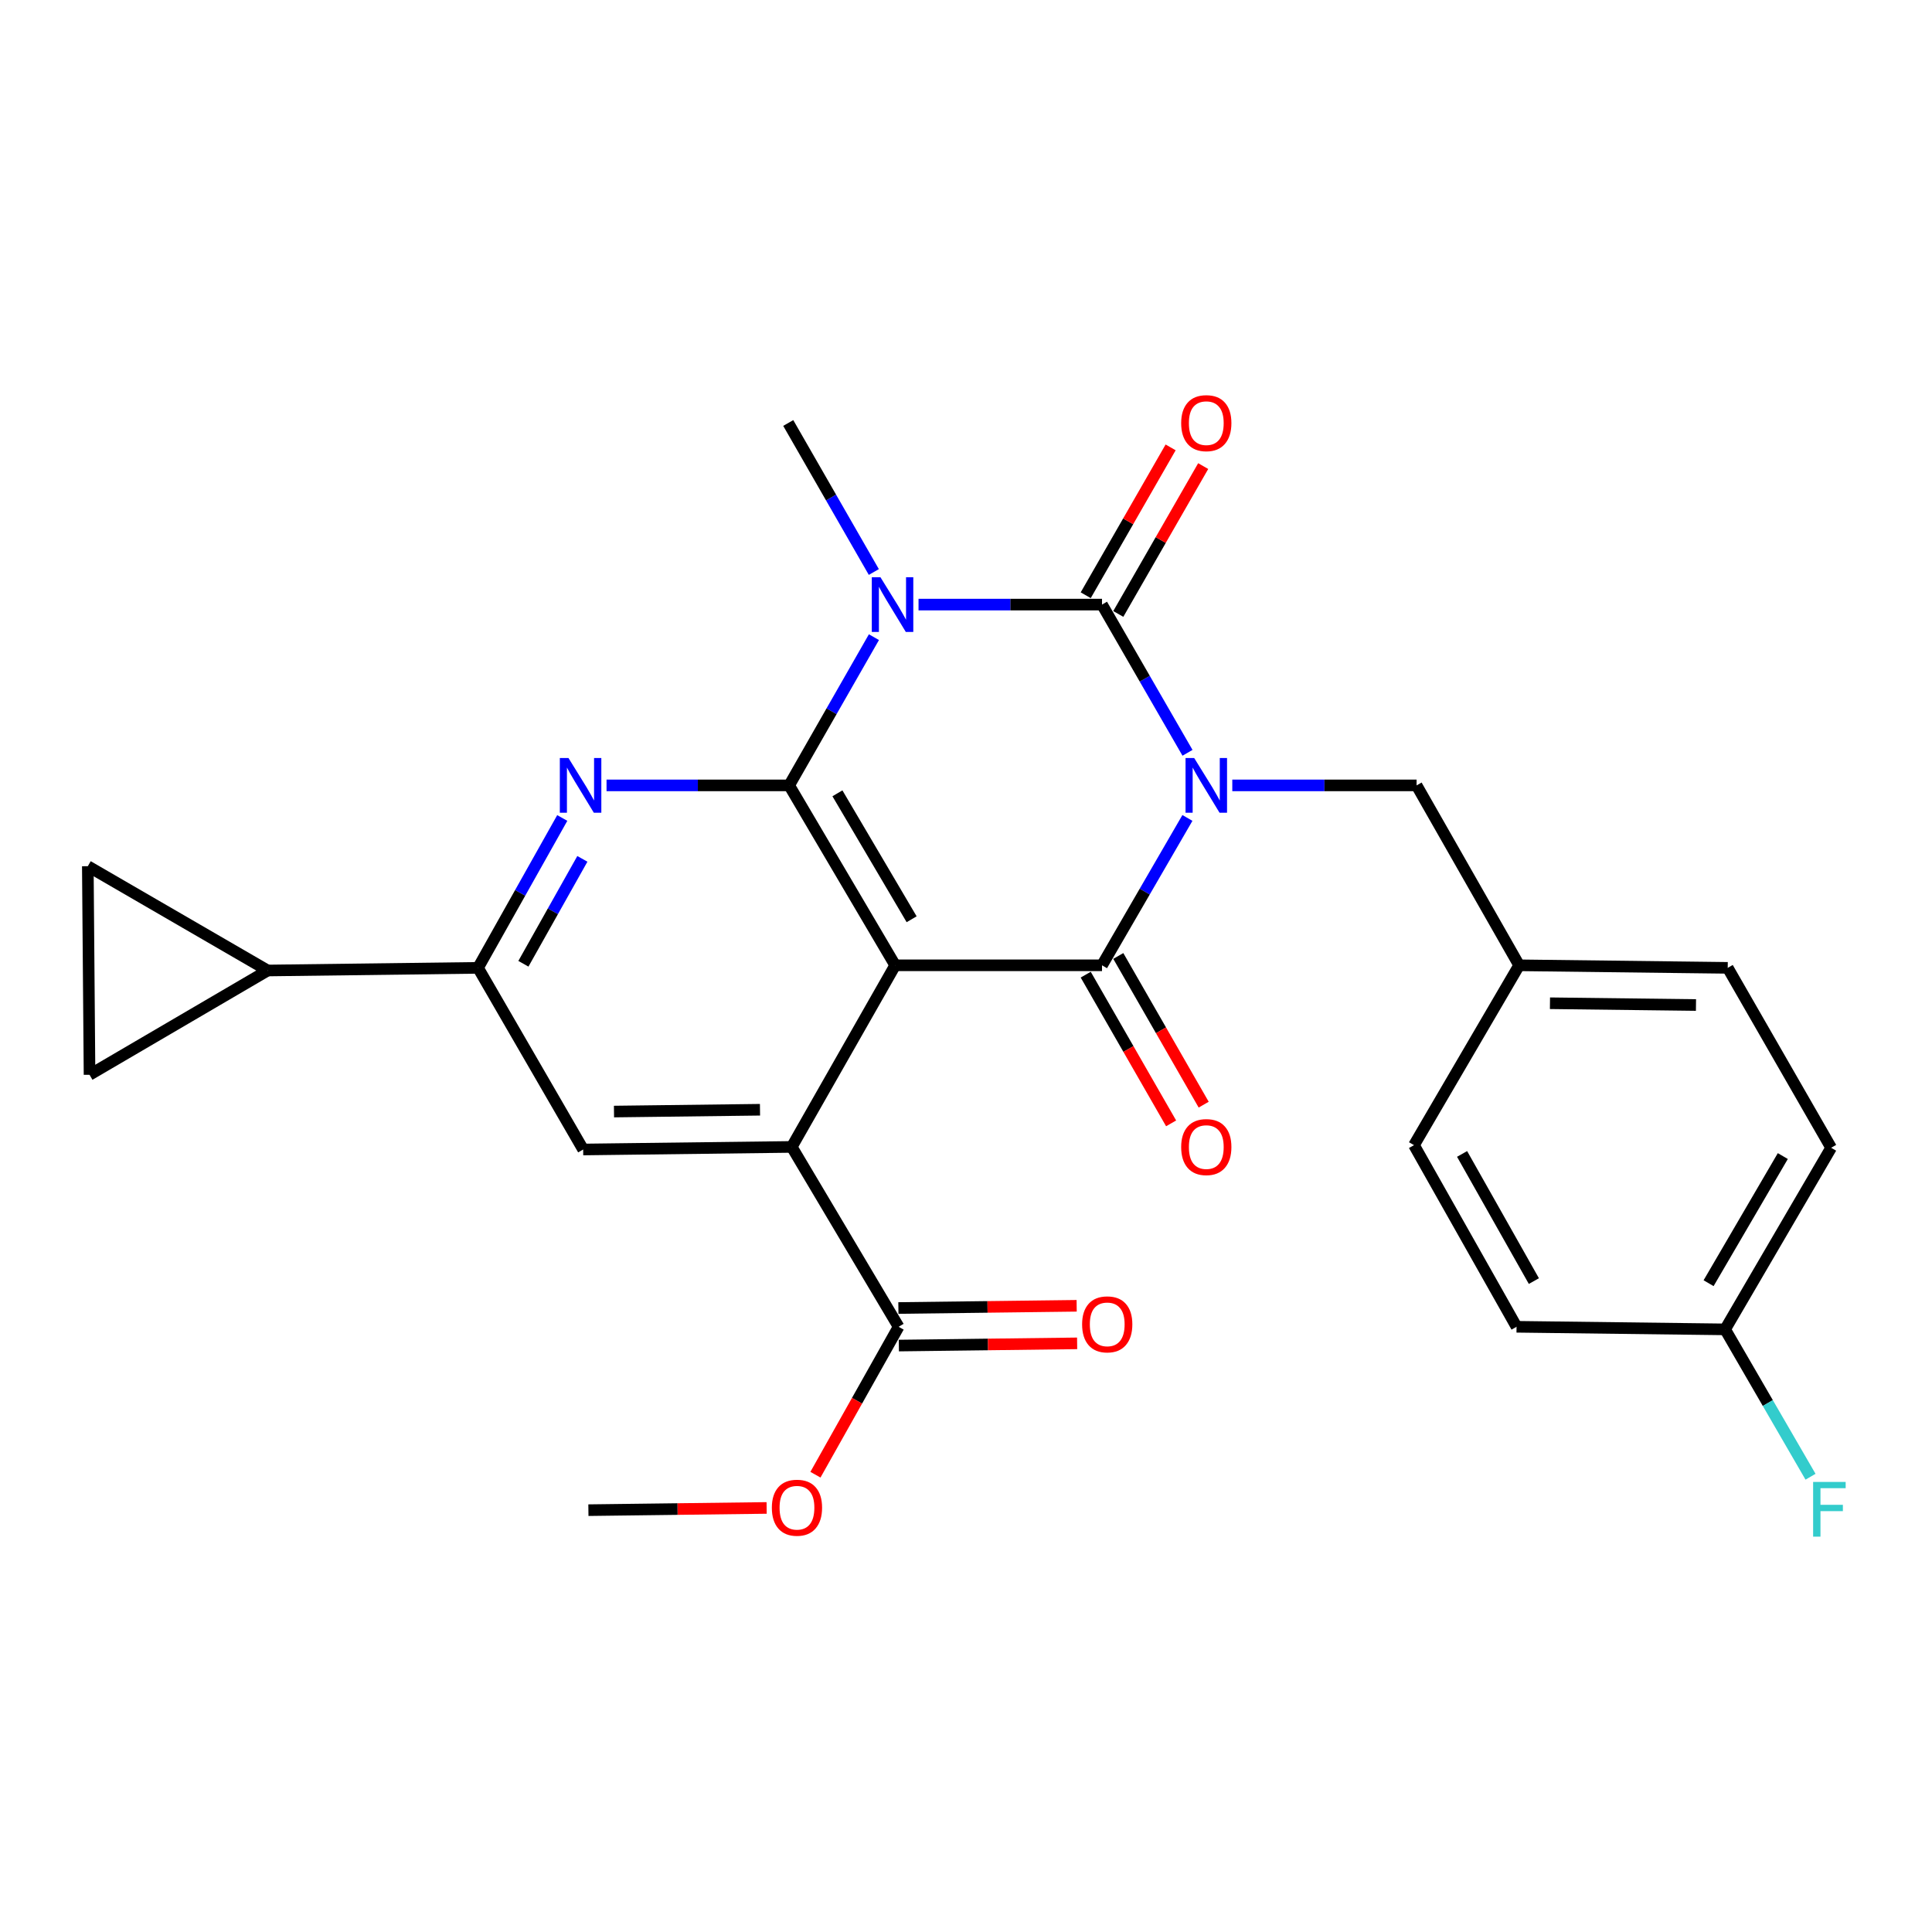<?xml version='1.0' encoding='iso-8859-1'?>
<svg version='1.1' baseProfile='full'
              xmlns='http://www.w3.org/2000/svg'
                      xmlns:rdkit='http://www.rdkit.org/xml'
                      xmlns:xlink='http://www.w3.org/1999/xlink'
                  xml:space='preserve'
width='1000px' height='1000px' viewBox='0 0 1000 1000'>
<!-- END OF HEADER -->
<rect style='opacity:1.0;fill:#FFFFFF;stroke:none' width='1000' height='1000' x='0' y='0'> </rect>
<path class='bond-0' d='M 614.649,389.656 L 592.524,351.297' style='fill:none;fill-rule:evenodd;stroke:#0000FF;stroke-width:6px;stroke-linecap:butt;stroke-linejoin:miter;stroke-opacity:1' />
<path class='bond-0' d='M 592.524,351.297 L 570.398,312.938' style='fill:none;fill-rule:evenodd;stroke:#000000;stroke-width:6px;stroke-linecap:butt;stroke-linejoin:miter;stroke-opacity:1' />
<path class='bond-4' d='M 614.607,423.367 L 592.503,461.504' style='fill:none;fill-rule:evenodd;stroke:#0000FF;stroke-width:6px;stroke-linecap:butt;stroke-linejoin:miter;stroke-opacity:1' />
<path class='bond-4' d='M 592.503,461.504 L 570.398,499.641' style='fill:none;fill-rule:evenodd;stroke:#000000;stroke-width:6px;stroke-linecap:butt;stroke-linejoin:miter;stroke-opacity:1' />
<path class='bond-11' d='M 637.835,406.516 L 685.529,406.516' style='fill:none;fill-rule:evenodd;stroke:#0000FF;stroke-width:6px;stroke-linecap:butt;stroke-linejoin:miter;stroke-opacity:1' />
<path class='bond-11' d='M 685.529,406.516 L 733.223,406.516' style='fill:none;fill-rule:evenodd;stroke:#000000;stroke-width:6px;stroke-linecap:butt;stroke-linejoin:miter;stroke-opacity:1' />
<path class='bond-1' d='M 570.398,312.938 L 522.915,312.938' style='fill:none;fill-rule:evenodd;stroke:#000000;stroke-width:6px;stroke-linecap:butt;stroke-linejoin:miter;stroke-opacity:1' />
<path class='bond-1' d='M 522.915,312.938 L 475.432,312.938' style='fill:none;fill-rule:evenodd;stroke:#0000FF;stroke-width:6px;stroke-linecap:butt;stroke-linejoin:miter;stroke-opacity:1' />
<path class='bond-14' d='M 578.827,317.778 L 600.799,279.514' style='fill:none;fill-rule:evenodd;stroke:#000000;stroke-width:6px;stroke-linecap:butt;stroke-linejoin:miter;stroke-opacity:1' />
<path class='bond-14' d='M 600.799,279.514 L 622.771,241.249' style='fill:none;fill-rule:evenodd;stroke:#FF0000;stroke-width:6px;stroke-linecap:butt;stroke-linejoin:miter;stroke-opacity:1' />
<path class='bond-14' d='M 561.969,308.098 L 583.942,269.834' style='fill:none;fill-rule:evenodd;stroke:#000000;stroke-width:6px;stroke-linecap:butt;stroke-linejoin:miter;stroke-opacity:1' />
<path class='bond-14' d='M 583.942,269.834 L 605.914,231.569' style='fill:none;fill-rule:evenodd;stroke:#FF0000;stroke-width:6px;stroke-linecap:butt;stroke-linejoin:miter;stroke-opacity:1' />
<path class='bond-17' d='M 452.293,296.068 L 430.144,257.504' style='fill:none;fill-rule:evenodd;stroke:#0000FF;stroke-width:6px;stroke-linecap:butt;stroke-linejoin:miter;stroke-opacity:1' />
<path class='bond-17' d='M 430.144,257.504 L 407.995,218.939' style='fill:none;fill-rule:evenodd;stroke:#000000;stroke-width:6px;stroke-linecap:butt;stroke-linejoin:miter;stroke-opacity:1' />
<path class='bond-27' d='M 452.343,329.793 L 430.407,368.155' style='fill:none;fill-rule:evenodd;stroke:#0000FF;stroke-width:6px;stroke-linecap:butt;stroke-linejoin:miter;stroke-opacity:1' />
<path class='bond-27' d='M 430.407,368.155 L 408.47,406.516' style='fill:none;fill-rule:evenodd;stroke:#000000;stroke-width:6px;stroke-linecap:butt;stroke-linejoin:miter;stroke-opacity:1' />
<path class='bond-2' d='M 463.342,499.641 L 570.398,499.641' style='fill:none;fill-rule:evenodd;stroke:#000000;stroke-width:6px;stroke-linecap:butt;stroke-linejoin:miter;stroke-opacity:1' />
<path class='bond-3' d='M 463.342,499.641 L 408.47,406.516' style='fill:none;fill-rule:evenodd;stroke:#000000;stroke-width:6px;stroke-linecap:butt;stroke-linejoin:miter;stroke-opacity:1' />
<path class='bond-3' d='M 471.859,475.804 L 433.449,410.617' style='fill:none;fill-rule:evenodd;stroke:#000000;stroke-width:6px;stroke-linecap:butt;stroke-linejoin:miter;stroke-opacity:1' />
<path class='bond-5' d='M 463.342,499.641 L 409.809,593.64' style='fill:none;fill-rule:evenodd;stroke:#000000;stroke-width:6px;stroke-linecap:butt;stroke-linejoin:miter;stroke-opacity:1' />
<path class='bond-6' d='M 408.47,406.516 L 361.208,406.516' style='fill:none;fill-rule:evenodd;stroke:#000000;stroke-width:6px;stroke-linecap:butt;stroke-linejoin:miter;stroke-opacity:1' />
<path class='bond-6' d='M 361.208,406.516 L 313.946,406.516' style='fill:none;fill-rule:evenodd;stroke:#0000FF;stroke-width:6px;stroke-linecap:butt;stroke-linejoin:miter;stroke-opacity:1' />
<path class='bond-15' d='M 561.969,504.481 L 584.068,542.965' style='fill:none;fill-rule:evenodd;stroke:#000000;stroke-width:6px;stroke-linecap:butt;stroke-linejoin:miter;stroke-opacity:1' />
<path class='bond-15' d='M 584.068,542.965 L 606.167,581.45' style='fill:none;fill-rule:evenodd;stroke:#FF0000;stroke-width:6px;stroke-linecap:butt;stroke-linejoin:miter;stroke-opacity:1' />
<path class='bond-15' d='M 578.827,494.801 L 600.926,533.285' style='fill:none;fill-rule:evenodd;stroke:#000000;stroke-width:6px;stroke-linecap:butt;stroke-linejoin:miter;stroke-opacity:1' />
<path class='bond-15' d='M 600.926,533.285 L 623.024,571.77' style='fill:none;fill-rule:evenodd;stroke:#FF0000;stroke-width:6px;stroke-linecap:butt;stroke-linejoin:miter;stroke-opacity:1' />
<path class='bond-8' d='M 409.809,593.64 L 301.846,594.979' style='fill:none;fill-rule:evenodd;stroke:#000000;stroke-width:6px;stroke-linecap:butt;stroke-linejoin:miter;stroke-opacity:1' />
<path class='bond-8' d='M 393.374,574.403 L 317.8,575.34' style='fill:none;fill-rule:evenodd;stroke:#000000;stroke-width:6px;stroke-linecap:butt;stroke-linejoin:miter;stroke-opacity:1' />
<path class='bond-9' d='M 409.809,593.64 L 465.124,686.743' style='fill:none;fill-rule:evenodd;stroke:#000000;stroke-width:6px;stroke-linecap:butt;stroke-linejoin:miter;stroke-opacity:1' />
<path class='bond-29' d='M 291.026,423.385 L 269.227,462.172' style='fill:none;fill-rule:evenodd;stroke:#0000FF;stroke-width:6px;stroke-linecap:butt;stroke-linejoin:miter;stroke-opacity:1' />
<path class='bond-29' d='M 269.227,462.172 L 247.427,500.958' style='fill:none;fill-rule:evenodd;stroke:#000000;stroke-width:6px;stroke-linecap:butt;stroke-linejoin:miter;stroke-opacity:1' />
<path class='bond-29' d='M 301.433,444.545 L 286.173,471.696' style='fill:none;fill-rule:evenodd;stroke:#0000FF;stroke-width:6px;stroke-linecap:butt;stroke-linejoin:miter;stroke-opacity:1' />
<path class='bond-29' d='M 286.173,471.696 L 270.913,498.847' style='fill:none;fill-rule:evenodd;stroke:#000000;stroke-width:6px;stroke-linecap:butt;stroke-linejoin:miter;stroke-opacity:1' />
<path class='bond-7' d='M 247.427,500.958 L 301.846,594.979' style='fill:none;fill-rule:evenodd;stroke:#000000;stroke-width:6px;stroke-linecap:butt;stroke-linejoin:miter;stroke-opacity:1' />
<path class='bond-10' d='M 247.427,500.958 L 138.568,502.33' style='fill:none;fill-rule:evenodd;stroke:#000000;stroke-width:6px;stroke-linecap:butt;stroke-linejoin:miter;stroke-opacity:1' />
<path class='bond-16' d='M 465.245,696.461 L 511.382,695.889' style='fill:none;fill-rule:evenodd;stroke:#000000;stroke-width:6px;stroke-linecap:butt;stroke-linejoin:miter;stroke-opacity:1' />
<path class='bond-16' d='M 511.382,695.889 L 557.519,695.317' style='fill:none;fill-rule:evenodd;stroke:#FF0000;stroke-width:6px;stroke-linecap:butt;stroke-linejoin:miter;stroke-opacity:1' />
<path class='bond-16' d='M 465.004,677.024 L 511.141,676.452' style='fill:none;fill-rule:evenodd;stroke:#000000;stroke-width:6px;stroke-linecap:butt;stroke-linejoin:miter;stroke-opacity:1' />
<path class='bond-16' d='M 511.141,676.452 L 557.278,675.879' style='fill:none;fill-rule:evenodd;stroke:#FF0000;stroke-width:6px;stroke-linecap:butt;stroke-linejoin:miter;stroke-opacity:1' />
<path class='bond-19' d='M 465.124,686.743 L 443.597,725.024' style='fill:none;fill-rule:evenodd;stroke:#000000;stroke-width:6px;stroke-linecap:butt;stroke-linejoin:miter;stroke-opacity:1' />
<path class='bond-19' d='M 443.597,725.024 L 422.071,763.306' style='fill:none;fill-rule:evenodd;stroke:#FF0000;stroke-width:6px;stroke-linecap:butt;stroke-linejoin:miter;stroke-opacity:1' />
<path class='bond-12' d='M 138.568,502.33 L 46.34,556.306' style='fill:none;fill-rule:evenodd;stroke:#000000;stroke-width:6px;stroke-linecap:butt;stroke-linejoin:miter;stroke-opacity:1' />
<path class='bond-13' d='M 138.568,502.33 L 45.455,448.343' style='fill:none;fill-rule:evenodd;stroke:#000000;stroke-width:6px;stroke-linecap:butt;stroke-linejoin:miter;stroke-opacity:1' />
<path class='bond-18' d='M 733.223,406.516 L 786.302,499.641' style='fill:none;fill-rule:evenodd;stroke:#000000;stroke-width:6px;stroke-linecap:butt;stroke-linejoin:miter;stroke-opacity:1' />
<path class='bond-30' d='M 46.34,556.306 L 45.455,448.343' style='fill:none;fill-rule:evenodd;stroke:#000000;stroke-width:6px;stroke-linecap:butt;stroke-linejoin:miter;stroke-opacity:1' />
<path class='bond-22' d='M 786.302,499.641 L 731.884,592.733' style='fill:none;fill-rule:evenodd;stroke:#000000;stroke-width:6px;stroke-linecap:butt;stroke-linejoin:miter;stroke-opacity:1' />
<path class='bond-23' d='M 786.302,499.641 L 894.265,500.958' style='fill:none;fill-rule:evenodd;stroke:#000000;stroke-width:6px;stroke-linecap:butt;stroke-linejoin:miter;stroke-opacity:1' />
<path class='bond-23' d='M 802.26,519.276 L 877.834,520.198' style='fill:none;fill-rule:evenodd;stroke:#000000;stroke-width:6px;stroke-linecap:butt;stroke-linejoin:miter;stroke-opacity:1' />
<path class='bond-26' d='M 396.81,780.506 L 350.683,781.083' style='fill:none;fill-rule:evenodd;stroke:#FF0000;stroke-width:6px;stroke-linecap:butt;stroke-linejoin:miter;stroke-opacity:1' />
<path class='bond-26' d='M 350.683,781.083 L 304.557,781.66' style='fill:none;fill-rule:evenodd;stroke:#000000;stroke-width:6px;stroke-linecap:butt;stroke-linejoin:miter;stroke-opacity:1' />
<path class='bond-20' d='M 892.915,688.082 L 947.799,594.083' style='fill:none;fill-rule:evenodd;stroke:#000000;stroke-width:6px;stroke-linecap:butt;stroke-linejoin:miter;stroke-opacity:1' />
<path class='bond-20' d='M 884.361,664.18 L 922.779,598.381' style='fill:none;fill-rule:evenodd;stroke:#000000;stroke-width:6px;stroke-linecap:butt;stroke-linejoin:miter;stroke-opacity:1' />
<path class='bond-21' d='M 892.915,688.082 L 915.02,726.218' style='fill:none;fill-rule:evenodd;stroke:#000000;stroke-width:6px;stroke-linecap:butt;stroke-linejoin:miter;stroke-opacity:1' />
<path class='bond-21' d='M 915.02,726.218 L 937.124,764.355' style='fill:none;fill-rule:evenodd;stroke:#33CCCC;stroke-width:6px;stroke-linecap:butt;stroke-linejoin:miter;stroke-opacity:1' />
<path class='bond-28' d='M 892.915,688.082 L 784.963,686.743' style='fill:none;fill-rule:evenodd;stroke:#000000;stroke-width:6px;stroke-linecap:butt;stroke-linejoin:miter;stroke-opacity:1' />
<path class='bond-24' d='M 731.884,592.733 L 784.963,686.743' style='fill:none;fill-rule:evenodd;stroke:#000000;stroke-width:6px;stroke-linecap:butt;stroke-linejoin:miter;stroke-opacity:1' />
<path class='bond-24' d='M 756.773,597.277 L 793.929,663.084' style='fill:none;fill-rule:evenodd;stroke:#000000;stroke-width:6px;stroke-linecap:butt;stroke-linejoin:miter;stroke-opacity:1' />
<path class='bond-25' d='M 894.265,500.958 L 947.799,594.083' style='fill:none;fill-rule:evenodd;stroke:#000000;stroke-width:6px;stroke-linecap:butt;stroke-linejoin:miter;stroke-opacity:1' />
<path  class='atom-0' d='M 618.114 392.356
L 627.394 407.356
Q 628.314 408.836, 629.794 411.516
Q 631.274 414.196, 631.354 414.356
L 631.354 392.356
L 635.114 392.356
L 635.114 420.676
L 631.234 420.676
L 621.274 404.276
Q 620.114 402.356, 618.874 400.156
Q 617.674 397.956, 617.314 397.276
L 617.314 420.676
L 613.634 420.676
L 613.634 392.356
L 618.114 392.356
' fill='#0000FF'/>
<path  class='atom-2' d='M 455.722 298.778
L 465.002 313.778
Q 465.922 315.258, 467.402 317.938
Q 468.882 320.618, 468.962 320.778
L 468.962 298.778
L 472.722 298.778
L 472.722 327.098
L 468.842 327.098
L 458.882 310.698
Q 457.722 308.778, 456.482 306.578
Q 455.282 304.378, 454.922 303.698
L 454.922 327.098
L 451.242 327.098
L 451.242 298.778
L 455.722 298.778
' fill='#0000FF'/>
<path  class='atom-7' d='M 294.247 392.356
L 303.527 407.356
Q 304.447 408.836, 305.927 411.516
Q 307.407 414.196, 307.487 414.356
L 307.487 392.356
L 311.247 392.356
L 311.247 420.676
L 307.367 420.676
L 297.407 404.276
Q 296.247 402.356, 295.007 400.156
Q 293.807 397.956, 293.447 397.276
L 293.447 420.676
L 289.767 420.676
L 289.767 392.356
L 294.247 392.356
' fill='#0000FF'/>
<path  class='atom-15' d='M 611.374 219.019
Q 611.374 212.219, 614.734 208.419
Q 618.094 204.619, 624.374 204.619
Q 630.654 204.619, 634.014 208.419
Q 637.374 212.219, 637.374 219.019
Q 637.374 225.899, 633.974 229.819
Q 630.574 233.699, 624.374 233.699
Q 618.134 233.699, 614.734 229.819
Q 611.374 225.939, 611.374 219.019
M 624.374 230.499
Q 628.694 230.499, 631.014 227.619
Q 633.374 224.699, 633.374 219.019
Q 633.374 213.459, 631.014 210.659
Q 628.694 207.819, 624.374 207.819
Q 620.054 207.819, 617.694 210.619
Q 615.374 213.419, 615.374 219.019
Q 615.374 224.739, 617.694 227.619
Q 620.054 230.499, 624.374 230.499
' fill='#FF0000'/>
<path  class='atom-16' d='M 611.374 593.72
Q 611.374 586.92, 614.734 583.12
Q 618.094 579.32, 624.374 579.32
Q 630.654 579.32, 634.014 583.12
Q 637.374 586.92, 637.374 593.72
Q 637.374 600.6, 633.974 604.52
Q 630.574 608.4, 624.374 608.4
Q 618.134 608.4, 614.734 604.52
Q 611.374 600.64, 611.374 593.72
M 624.374 605.2
Q 628.694 605.2, 631.014 602.32
Q 633.374 599.4, 633.374 593.72
Q 633.374 588.16, 631.014 585.36
Q 628.694 582.52, 624.374 582.52
Q 620.054 582.52, 617.694 585.32
Q 615.374 588.12, 615.374 593.72
Q 615.374 599.44, 617.694 602.32
Q 620.054 605.2, 624.374 605.2
' fill='#FF0000'/>
<path  class='atom-17' d='M 560.098 685.483
Q 560.098 678.683, 563.458 674.883
Q 566.818 671.083, 573.098 671.083
Q 579.378 671.083, 582.738 674.883
Q 586.098 678.683, 586.098 685.483
Q 586.098 692.363, 582.698 696.283
Q 579.298 700.163, 573.098 700.163
Q 566.858 700.163, 563.458 696.283
Q 560.098 692.403, 560.098 685.483
M 573.098 696.963
Q 577.418 696.963, 579.738 694.083
Q 582.098 691.163, 582.098 685.483
Q 582.098 679.923, 579.738 677.123
Q 577.418 674.283, 573.098 674.283
Q 568.778 674.283, 566.418 677.083
Q 564.098 679.883, 564.098 685.483
Q 564.098 691.203, 566.418 694.083
Q 568.778 696.963, 573.098 696.963
' fill='#FF0000'/>
<path  class='atom-20' d='M 399.509 780.39
Q 399.509 773.59, 402.869 769.79
Q 406.229 765.99, 412.509 765.99
Q 418.789 765.99, 422.149 769.79
Q 425.509 773.59, 425.509 780.39
Q 425.509 787.27, 422.109 791.19
Q 418.709 795.07, 412.509 795.07
Q 406.269 795.07, 402.869 791.19
Q 399.509 787.31, 399.509 780.39
M 412.509 791.87
Q 416.829 791.87, 419.149 788.99
Q 421.509 786.07, 421.509 780.39
Q 421.509 774.83, 419.149 772.03
Q 416.829 769.19, 412.509 769.19
Q 408.189 769.19, 405.829 771.99
Q 403.509 774.79, 403.509 780.39
Q 403.509 786.11, 405.829 788.99
Q 408.189 791.87, 412.509 791.87
' fill='#FF0000'/>
<path  class='atom-22' d='M 938.471 767.046
L 955.311 767.046
L 955.311 770.286
L 942.271 770.286
L 942.271 778.886
L 953.871 778.886
L 953.871 782.166
L 942.271 782.166
L 942.271 795.366
L 938.471 795.366
L 938.471 767.046
' fill='#33CCCC'/>
</svg>
